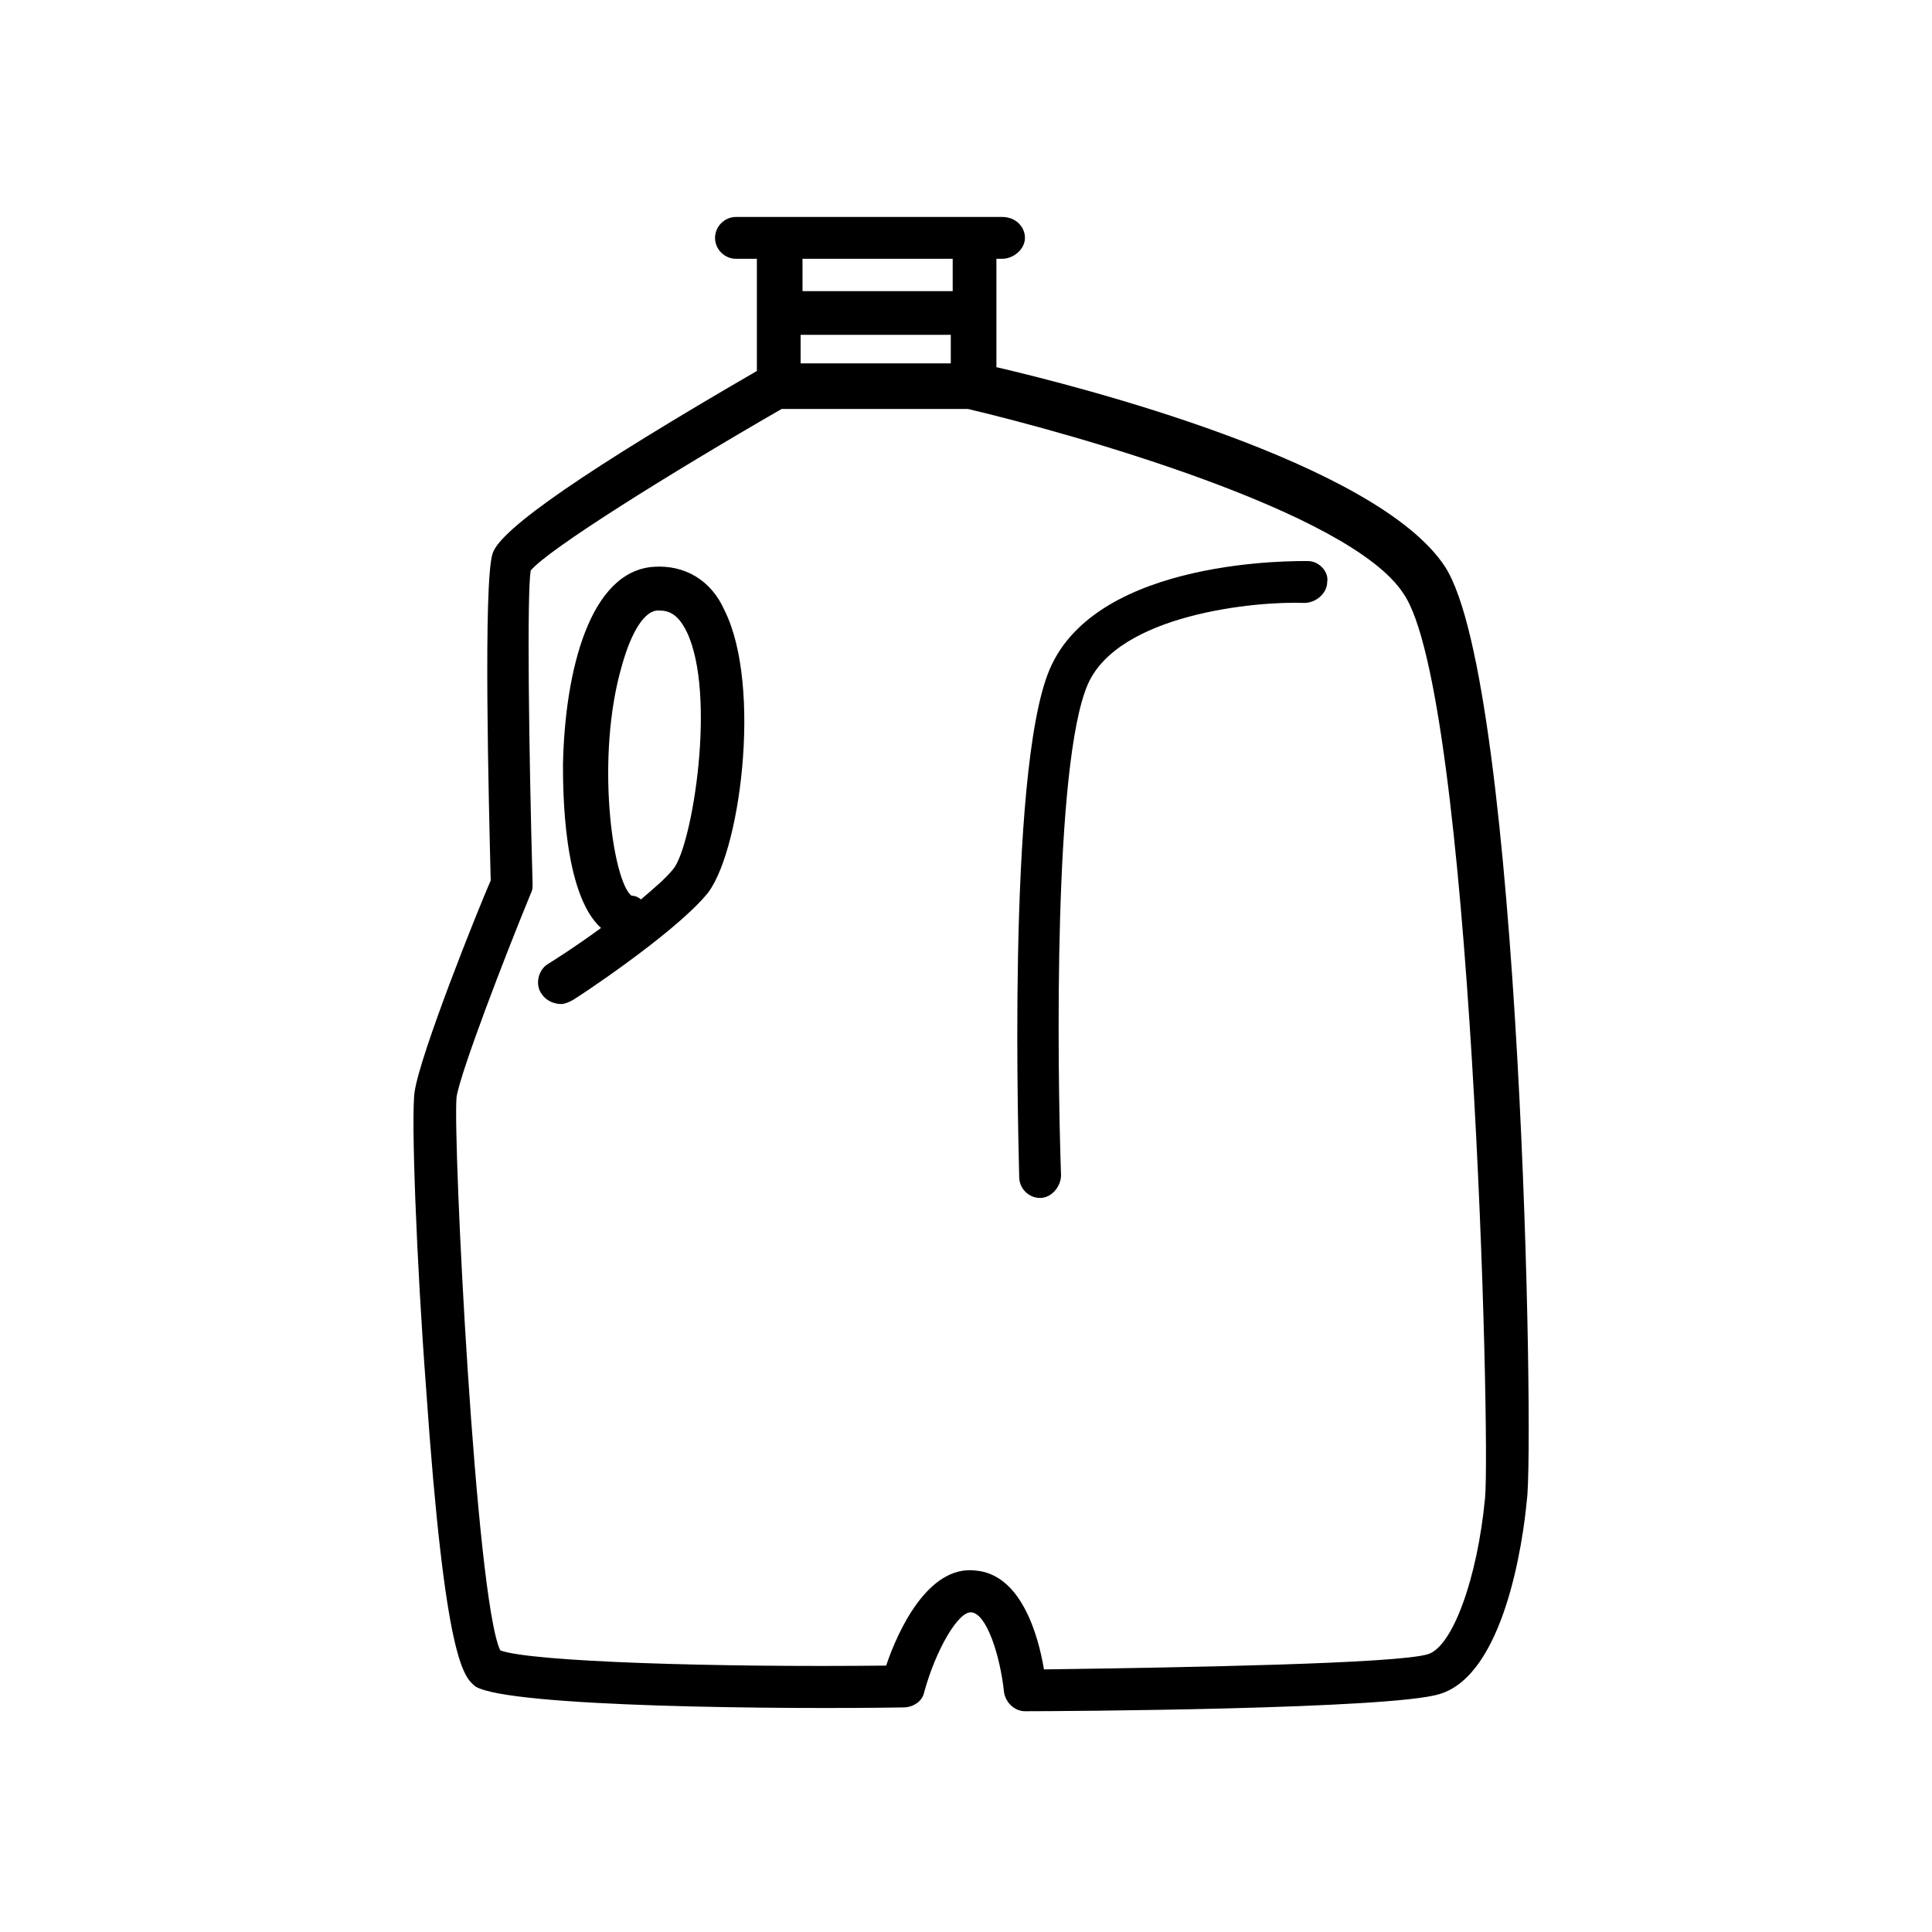 <?xml version="1.0" encoding="UTF-8"?>
<!-- Uploaded to: SVG Repo, www.svgrepo.com, Generator: SVG Repo Mixer Tools -->
<svg fill="#000000" width="800px" height="800px" version="1.1" viewBox="144 144 512 512" xmlns="http://www.w3.org/2000/svg">
 <g>
  <path d="m526.96 294.2c-18.137-27.711-97.234-47.863-118.9-52.898v-28.719h1.512c3.023 0 6.047-2.519 6.047-5.543 0-3.023-2.519-5.543-6.047-5.543h-70.535c-3.023 0-5.543 2.519-5.543 5.543 0 3.023 2.519 5.543 5.543 5.543h5.543v29.727c-44.336 25.695-68.016 41.816-70.031 48.367-2.519 7.559-1.008 66.504-0.504 86.656-3.527 8.062-18.641 45.848-20.152 55.922-1.008 6.047 0.504 45.344 3.023 78.594 5.039 73.051 10.078 76.578 13.098 79.098 9.074 5.539 82.629 6.043 113.36 5.539 2.519 0 5.039-1.512 5.543-4.031 3.023-11.082 9.07-21.664 12.594-21.16 4.031 0.504 7.559 11.586 8.566 21.16 0.504 3.023 3.023 5.039 5.543 5.039 10.078 0 96.73-0.504 109.83-4.535 17.129-5.039 22.168-40.305 23.176-51.387 2.012-13.605-1.516-216.14-21.668-247.37zm-170.79-61.465h39.801v7.559h-39.801zm40.305-20.152v8.566h-39.801v-8.566zm141.07 328.48c-2.016 21.16-8.566 39.297-15.113 41.312-8.062 2.519-64.488 3.527-101.77 4.031-1.512-9.07-6.047-25.191-18.137-26.199-12.594-1.512-20.656 16.121-23.68 25.191-45.344 0.504-94.211-1.008-102.27-4.031-6.551-13.602-12.594-135.52-11.586-146.61 1.008-6.551 12.594-36.777 19.648-53.906 0.504-1.008 0.504-1.512 0.504-2.519-1.008-36.273-1.512-77.082-0.504-83.129 4.535-5.543 36.777-25.695 66.504-42.824h49.375c27.711 6.551 101.27 27.207 115.37 48.871 18.133 25.691 23.172 224.7 21.66 239.81z"/>
  <path d="m317.38 294.2c-17.129 1.008-23.68 27.711-24.184 52.395 0 6.551 0 34.258 10.078 43.328-7.559 5.543-14.105 9.574-14.105 9.574-2.519 1.512-3.527 5.543-1.512 8.062 1.008 1.512 3.023 2.519 5.039 2.519 1.008 0 2.016-0.504 3.023-1.008 1.008-0.504 26.199-17.129 35.266-27.711 9.07-10.078 15.113-55.418 5.039-75.57-3.531-8.062-10.586-12.094-18.645-11.59zm5.035 80.105c-2.016 2.519-5.039 5.039-8.566 8.062-0.504-0.504-1.512-1.008-2.519-1.008-5.039-4.031-9.574-36.777-2.519-60.961 2.519-9.07 6.047-14.609 9.574-14.609 2.519 0 5.039 0.504 7.559 5.543 8.062 16.621 1.512 56.926-3.527 62.973z"/>
  <path d="m490.68 292.69c-2.519 0-55.922-1.008-68.52 28.719-11.586 27.207-8.062 130.49-8.062 134.52 0 3.023 2.519 5.543 5.543 5.543 3.023 0 5.543-3.023 5.543-6.047-1.008-29.223-2.016-108.82 7.055-129.98 8.062-18.641 44.336-22.168 57.434-21.664 3.023 0 6.047-2.519 6.047-5.543 0.504-2.516-2.016-5.539-5.039-5.539z"/>
 </g>
</svg>